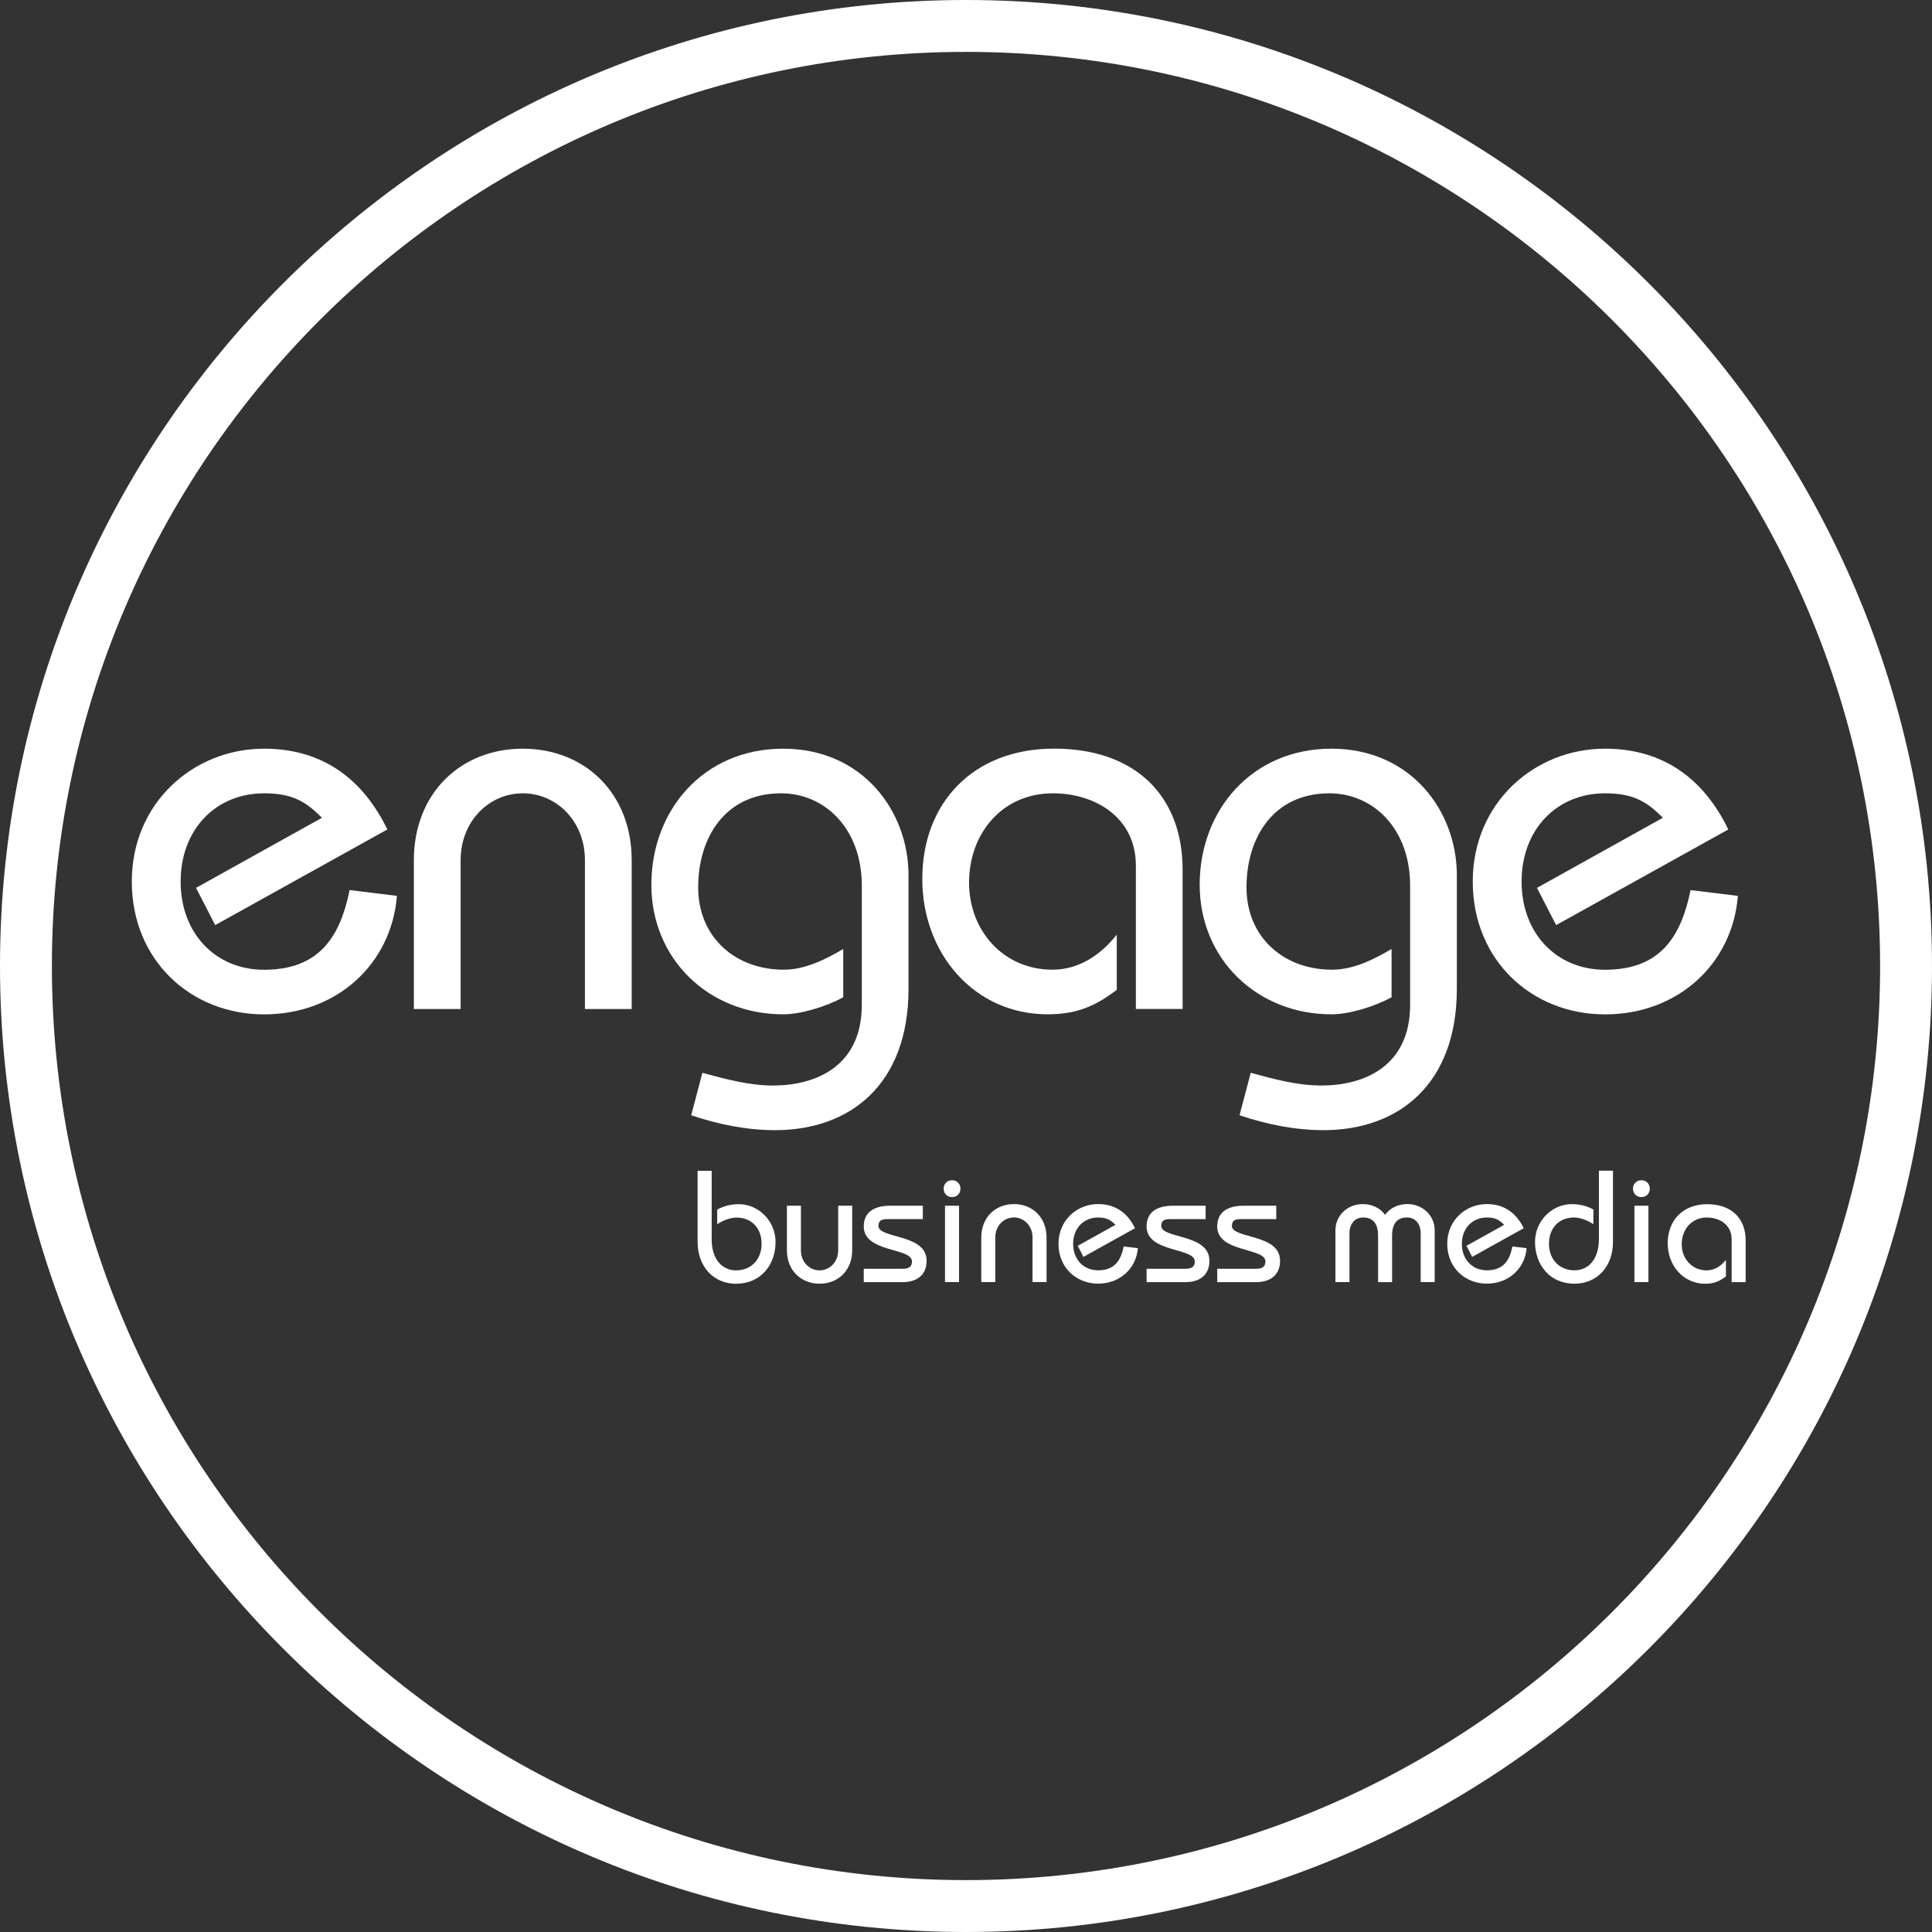 <svg width="154" height="154" viewBox="0 0 154 154" fill="none" xmlns="http://www.w3.org/2000/svg">
<rect x="0" y="0" width="154" height="154" fill="#333333" stroke="none"/>
<g clip-path="url(#clip0_3_427)">
<path d="M77 154C34.543 154 0 119.457 0 77C0 34.543 34.543 0 77 0C119.457 0 154 34.543 154 77C154 119.457 119.457 154 77 154ZM77 4.136C36.822 4.136 4.136 36.822 4.136 77C4.136 117.178 36.822 149.864 77 149.864C117.178 149.864 149.864 117.178 149.864 77C149.864 36.822 117.178 4.136 77 4.136Z" fill="white"/>
<path d="M56.727 93.32V98.775C56.727 100.448 57.614 101.262 58.681 101.262C59.871 101.262 60.708 100.389 60.708 99.143C60.708 97.898 59.908 97.052 58.704 97.052C58.198 97.052 57.573 97.305 57.169 97.585V96.418C57.702 96.114 58.285 95.986 58.892 95.986C60.45 95.986 61.82 97.305 61.82 99.005C61.82 100.807 60.652 102.328 58.676 102.328C56.888 102.328 55.606 100.981 55.606 98.982V93.325H56.723L56.727 93.32Z" fill="white"/>
<path d="M67.928 96.11V99.662C67.928 101.262 66.811 102.324 65.326 102.324C63.842 102.324 62.725 101.257 62.725 99.662V96.11H63.842V99.662C63.842 100.6 64.527 101.262 65.326 101.262C66.126 101.262 66.811 100.605 66.811 99.662V96.11H67.928Z" fill="white"/>
<path d="M68.851 101.133H71.972C72.491 101.133 72.694 100.931 72.694 100.549C72.694 99.433 68.851 99.865 68.851 97.76C68.851 96.68 69.601 96.11 70.933 96.11H73.558V97.176H70.74C70.193 97.176 70.042 97.328 70.019 97.709C70.019 98.762 73.861 98.316 73.861 100.499C73.861 101.653 73.047 102.199 71.972 102.199H68.851V101.133Z" fill="white"/>
<path d="M75.888 94.078C76.32 94.078 76.559 94.409 76.559 94.749C76.559 95.09 76.32 95.42 75.888 95.42C75.456 95.42 75.217 95.09 75.217 94.749C75.217 94.409 75.456 94.078 75.888 94.078ZM75.327 102.195V96.11H76.444V102.195H75.327Z" fill="white"/>
<path d="M78.218 102.195V98.642C78.218 97.043 79.335 95.977 80.819 95.977C82.304 95.977 83.421 97.043 83.421 98.642V102.195H82.304V98.642C82.304 97.705 81.619 97.043 80.819 97.043C80.019 97.043 79.335 97.7 79.335 98.642V102.195H78.218Z" fill="white"/>
<path d="M86.362 100.191L85.907 99.304L88.913 97.631C88.531 97.25 88.214 97.047 87.529 97.047C86.376 97.047 85.539 97.911 85.539 99.152C85.539 100.393 86.376 101.257 87.529 101.257C88.848 101.257 89.345 100.471 89.57 99.355L90.7 99.492C90.572 101.101 89.28 102.319 87.529 102.319C85.778 102.319 84.372 101.027 84.372 99.148C84.372 97.268 85.843 95.977 87.529 95.977C88.949 95.977 89.901 96.726 90.471 97.902L86.362 100.186V100.191Z" fill="white"/>
<path d="M91.394 101.133H94.515C95.034 101.133 95.237 100.931 95.237 100.549C95.237 99.433 91.394 99.865 91.394 97.76C91.394 96.68 92.144 96.11 93.476 96.11H96.101V97.176H93.283C92.736 97.176 92.585 97.328 92.562 97.709C92.562 98.762 96.404 98.316 96.404 100.499C96.404 101.653 95.591 102.199 94.515 102.199H91.394V101.133Z" fill="white"/>
<path d="M97.024 101.133H100.145C100.664 101.133 100.867 100.931 100.867 100.549C100.867 99.433 97.024 99.865 97.024 97.76C97.024 96.68 97.773 96.11 99.106 96.11H101.731V97.176H98.913C98.366 97.176 98.215 97.328 98.192 97.709C98.192 98.762 102.034 98.316 102.034 100.499C102.034 101.653 101.22 102.199 100.145 102.199H97.024V101.133Z" fill="white"/>
<path d="M106.446 102.195V98.058C106.446 96.919 107.384 95.977 108.629 95.977C109.314 95.977 109.999 96.257 110.403 96.841C110.808 96.257 111.492 95.977 112.177 95.977C113.418 95.977 114.36 96.914 114.36 98.058V102.195H113.243V98.316C113.243 97.544 112.811 97.047 112.154 97.047C111.433 97.047 110.964 97.452 110.964 98.495V102.199H109.847V98.495C109.847 97.456 109.378 97.047 108.657 97.047C107.999 97.047 107.567 97.544 107.567 98.316V102.195H106.451H106.446Z" fill="white"/>
<path d="M117.348 100.191L116.893 99.304L119.898 97.631C119.517 97.25 119.2 97.047 118.515 97.047C117.361 97.047 116.525 97.911 116.525 99.152C116.525 100.393 117.361 101.257 118.515 101.257C119.834 101.257 120.33 100.471 120.556 99.355L121.686 99.492C121.557 101.101 120.266 102.319 118.515 102.319C116.764 102.319 115.358 101.027 115.358 99.148C115.358 97.268 116.828 95.977 118.515 95.977C119.935 95.977 120.886 96.726 121.456 97.902L117.348 100.186V100.191Z" fill="white"/>
<path d="M128.571 93.32V98.978C128.571 100.982 127.289 102.324 125.501 102.324C123.524 102.324 122.357 100.802 122.357 99.001C122.357 97.3 123.727 95.981 125.285 95.981C125.891 95.981 126.475 96.11 127.008 96.413V97.581C126.604 97.3 125.983 97.047 125.473 97.047C124.269 97.047 123.469 97.884 123.469 99.138C123.469 100.393 124.306 101.257 125.496 101.257C126.562 101.257 127.449 100.444 127.449 98.771V93.316H128.566L128.571 93.32Z" fill="white"/>
<path d="M130.837 94.078C131.269 94.078 131.508 94.409 131.508 94.749C131.508 95.09 131.269 95.42 130.837 95.42C130.405 95.42 130.166 95.09 130.166 94.749C130.166 94.409 130.405 94.078 130.837 94.078ZM130.28 102.195V96.11H131.397V102.195H130.28Z" fill="white"/>
<path d="M138.029 102.195V98.771C138.029 97.631 137.064 97.047 136.053 97.047C134.821 97.047 134.049 98.022 134.049 99.18C134.049 100.338 134.872 101.262 136.039 101.262C136.673 101.262 137.193 100.908 137.574 100.425V101.744C137.128 102.075 136.701 102.328 135.924 102.328C134.173 102.328 132.932 100.88 132.932 99.093C132.932 97.305 134.123 95.986 136.076 95.986C138.029 95.986 139.146 97.126 139.146 98.877V102.199H138.029V102.195Z" fill="white"/>
<path d="M17.152 73.737L15.626 70.772L25.664 65.184C24.395 63.915 23.334 63.235 21.049 63.235C17.198 63.235 14.399 66.117 14.399 70.267C14.399 74.417 17.193 77.299 21.049 77.299C25.452 77.299 27.107 74.674 27.87 70.947L31.638 71.411C31.215 76.789 26.895 80.856 21.049 80.856C15.203 80.856 10.506 76.536 10.506 70.267C10.506 63.998 15.419 59.678 21.049 59.678C25.792 59.678 28.968 62.178 30.875 66.117L17.152 73.742V73.737Z" fill="white"/>
<path d="M32.989 80.429V68.571C32.989 63.235 36.717 59.678 41.671 59.678C46.626 59.678 50.353 63.235 50.353 68.571V80.429H46.626V68.571C46.626 65.437 44.337 63.235 41.671 63.235C39.006 63.235 36.717 65.437 36.717 68.571V80.429H32.989Z" fill="white"/>
<path d="M67.206 79.496C65.809 80.258 63.819 80.851 62.422 80.851C56.493 80.851 51.92 76.448 51.92 70.52C51.92 64.591 56.07 59.678 62.422 59.678C68.773 59.678 72.418 64.674 72.418 69.757V78.82C72.418 86.445 67.758 90.085 61.788 90.085C59.499 90.085 57.256 89.62 55.096 88.899L55.987 85.512C57.849 86.022 59.715 86.527 61.622 86.527C64.968 86.527 68.695 85.043 68.695 80.088V70.603C68.695 66.029 65.731 63.235 62.256 63.235C57.807 63.235 55.652 66.751 55.652 70.731C55.652 74.711 58.616 77.294 62.472 77.294C64.168 77.294 65.777 76.49 67.215 75.644V79.5L67.206 79.496Z" fill="white"/>
<path d="M90.54 80.429V68.994C90.54 65.184 87.322 63.235 83.935 63.235C79.826 63.235 77.244 66.498 77.244 70.35C77.244 74.201 79.996 77.294 83.894 77.294C86.013 77.294 87.745 76.108 89.018 74.5V78.903C87.534 80.006 86.095 80.851 83.512 80.851C77.666 80.851 73.516 76.026 73.516 70.051C73.516 64.076 77.496 59.673 84.018 59.673C90.54 59.673 94.267 63.483 94.267 69.329V80.424H90.54V80.429Z" fill="white"/>
<path d="M110.913 79.496C109.516 80.258 107.526 80.851 106.129 80.851C100.2 80.851 95.627 76.448 95.627 70.52C95.627 64.591 99.777 59.678 106.129 59.678C112.48 59.678 116.125 64.674 116.125 69.757V78.82C116.125 86.445 111.465 90.085 105.495 90.085C103.206 90.085 100.963 89.62 98.803 88.899L99.695 85.512C101.556 86.022 103.422 86.527 105.329 86.527C108.675 86.527 112.402 85.043 112.402 80.088V70.603C112.402 66.029 109.438 63.235 105.963 63.235C101.515 63.235 99.359 66.751 99.359 70.731C99.359 74.711 102.324 77.294 106.179 77.294C107.875 77.294 109.484 76.49 110.922 75.644V79.5L110.913 79.496Z" fill="white"/>
<path d="M124.039 73.737L122.513 70.772L132.551 65.184C131.282 63.915 130.221 63.235 127.937 63.235C124.085 63.235 121.286 66.117 121.286 70.267C121.286 74.417 124.081 77.299 127.937 77.299C132.339 77.299 133.994 74.674 134.757 70.947L138.526 71.411C138.103 76.789 133.783 80.856 127.937 80.856C122.091 80.856 117.394 76.536 117.394 70.267C117.394 63.998 122.307 59.678 127.937 59.678C132.68 59.678 135.855 62.178 137.763 66.117L124.039 73.742V73.737Z" fill="white"/>
</g>
<defs>
<clipPath id="clip0_3_427">
<rect width="154" height="154" fill="white"/>
</clipPath>
</defs>
</svg>
